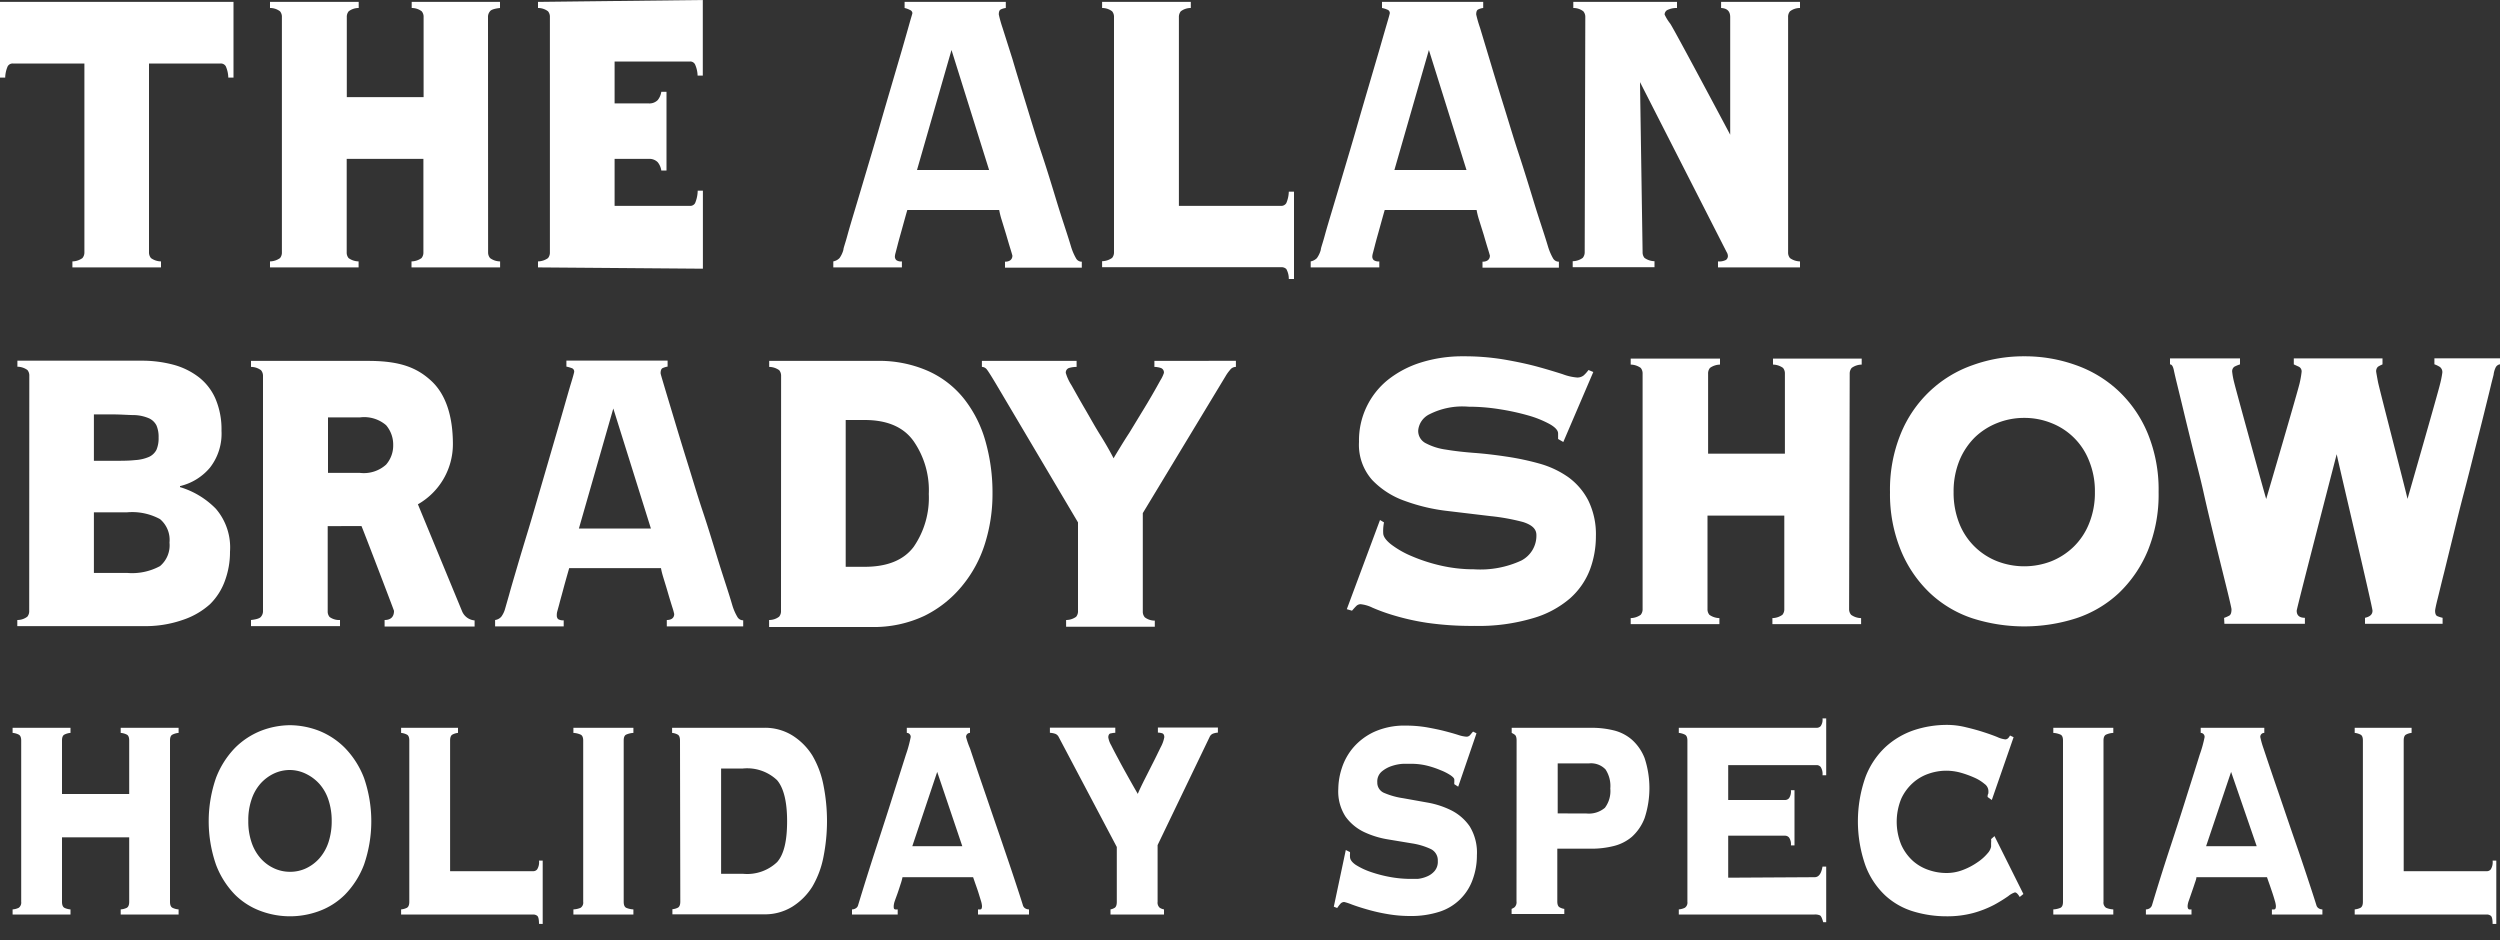 <svg xmlns="http://www.w3.org/2000/svg" width="250" height="94" viewBox="0 0 250 94"><rect x="0" y="0" width="250" height="94" fill="#333333" stroke="none"/><path d="M7.24,26.14a1.77,1.77,0,0,0,1-.33.87.87,0,0,0,.2-.58V6.35H1.29a.57.57,0,0,0-.52.28A3,3,0,0,0,.52,7.76H0V.19l23.35,0V7.76h-.52a3,3,0,0,0-.25-1.13.57.57,0,0,0-.52-.28H14.9V25.23a.87.87,0,0,0,.2.58,1.74,1.74,0,0,0,1,.33v.6H7.24Z" fill="#fff"/><path d="M48.81,25.23a.87.87,0,0,0,.2.58,1.71,1.71,0,0,0,1,.33v.6H41.15v-.6a1.77,1.77,0,0,0,1-.33.86.86,0,0,0,.19-.58V15.89H34.67v9.34a.86.86,0,0,0,.19.58,1.77,1.77,0,0,0,1,.33v.6H27v-.6a1.78,1.78,0,0,0,1-.33.86.86,0,0,0,.19-.58V1.71A.85.85,0,0,0,28,1.13,1.64,1.64,0,0,0,27,.8V.19h8.87V.8a1.63,1.63,0,0,0-1,.33.85.85,0,0,0-.19.58v8h7.68v-8a.85.85,0,0,0-.19-.58,1.63,1.63,0,0,0-1-.33V.19H50V.8c-.55.06-.89.17-1,.33a.85.85,0,0,0-.2.58Z" fill="#fff"/><path d="M66.13,17.05a1.7,1.7,0,0,0-.36-.83,1.17,1.17,0,0,0-.93-.33H61.46v4.7H69a.56.56,0,0,0,.51-.28,3.35,3.35,0,0,0,.26-1.24h.52v7.8L53.8,26.74v-.6a1.77,1.77,0,0,0,1-.33.86.86,0,0,0,.19-.58V1.71a.85.85,0,0,0-.19-.58,1.63,1.63,0,0,0-1-.33V.19L70.28,0V7.56h-.52a2.93,2.93,0,0,0-.26-1.13A.54.54,0,0,0,69,6.15H61.46v4.19h3.38a1.17,1.17,0,0,0,.93-.33,1.7,1.7,0,0,0,.36-.83h.52v7.87Z" fill="#fff"/><path d="M128.11,20.59a.59.59,0,0,0,.52-.28,3.1,3.1,0,0,0,.25-1.14h.52V27.9h-.52a2,2,0,0,0-.25-1,.7.7,0,0,0-.52-.18h-17.9v-.6a1.77,1.77,0,0,0,1-.33.86.86,0,0,0,.19-.58V1.71a.85.85,0,0,0-.19-.58,1.63,1.63,0,0,0-1-.33V.19h8.87V.8a1.64,1.64,0,0,0-1,.33.9.9,0,0,0-.19.58V20.59Z" fill="#fff"/><path d="M137.23,25.63a.49.49,0,0,0,.14.38.83.83,0,0,0,.56.13v.6h-6.86v-.6a1.18,1.18,0,0,0,.62-.33,2.57,2.57,0,0,0,.39-.83c0-.17.18-.63.38-1.37s.48-1.67.82-2.8.71-2.38,1.12-3.76.83-2.78,1.24-4.21.82-2.83,1.22-4.19L137.93,5c.31-1.08.56-1.95.76-2.63s.29-1,.29-1.06a.36.36,0,0,0-.26-.35A2.23,2.23,0,0,0,138.2.8V.19h10.12V.8a1.54,1.54,0,0,0-.51.15c-.13.07-.19.23-.19.5A12.51,12.51,0,0,0,148,2.77l.95,3.15c.39,1.3.83,2.76,1.34,4.39s1,3.3,1.56,5,1.07,3.36,1.57,5,1,3.06,1.38,4.34a5.63,5.63,0,0,0,.52,1.21.66.66,0,0,0,.57.31v.6h-7.64v-.6c.49,0,.74-.24.74-.61,0,0-.07-.26-.2-.68s-.27-.89-.42-1.41L147.91,22a7.63,7.63,0,0,1-.25-1h-9.19c-.26.91-.46,1.65-.62,2.22s-.28,1-.37,1.36l-.19.73A1.65,1.65,0,0,0,137.23,25.63ZM146.65,17l-3.76-12-3.45,12Z" fill="#fff"/><path d="M55.68,61.53a.5.5,0,0,0,.13.38.91.91,0,0,0,.56.12v.61H49.51V62a1,1,0,0,0,.62-.33,2.46,2.46,0,0,0,.39-.83l.39-1.36c.2-.74.48-1.67.81-2.8s.71-2.38,1.13-3.76.82-2.79,1.24-4.22.82-2.82,1.22-4.19.75-2.58,1.06-3.66.57-2,.76-2.62.29-1,.29-1.06a.36.36,0,0,0-.25-.36,4.1,4.1,0,0,0-.53-.15v-.6H66.76v.6a2.14,2.14,0,0,0-.5.15c-.13.07-.2.24-.2.51,0,.07.13.5.37,1.31s.56,1.86.95,3.16.83,2.76,1.34,4.39,1,3.3,1.57,5,1.06,3.35,1.57,5,1,3.06,1.37,4.34a5.26,5.26,0,0,0,.53,1.21.66.66,0,0,0,.56.3v.61H66.68V62c.49,0,.74-.23.74-.6a5.93,5.93,0,0,0-.19-.68c-.13-.42-.28-.9-.43-1.42s-.3-1-.45-1.49-.22-.79-.25-1H56.92c-.26.91-.47,1.65-.62,2.22s-.28,1-.37,1.37l-.2.73A1.3,1.3,0,0,0,55.68,61.53Zm9.41-8.68-3.76-12-3.44,12Z" fill="#fff"/><path d="M89.49,25.63a.49.49,0,0,0,.14.38.81.81,0,0,0,.56.13v.6H83.33v-.6a1.18,1.18,0,0,0,.62-.33,2.57,2.57,0,0,0,.39-.83c0-.17.18-.63.38-1.37s.48-1.67.82-2.8.71-2.38,1.12-3.76.83-2.78,1.24-4.21.82-2.83,1.22-4.19L90.19,5c.31-1.08.56-1.95.75-2.63s.3-1,.3-1.06A.36.36,0,0,0,91,1,2.23,2.23,0,0,0,90.46.8V.19h10.12V.8a1.54,1.54,0,0,0-.51.15c-.13.07-.19.23-.19.5a12.51,12.51,0,0,0,.37,1.32l1,3.15c.38,1.3.83,2.76,1.33,4.39s1,3.3,1.57,5,1.07,3.36,1.57,5,1,3.06,1.38,4.34a5.63,5.63,0,0,0,.52,1.21.64.64,0,0,0,.56.31v.6H100.5v-.6c.49,0,.74-.24.74-.61,0,0-.07-.26-.2-.68s-.27-.89-.42-1.41L100.17,22a7.63,7.63,0,0,1-.25-1H90.73c-.26.91-.46,1.65-.62,2.22s-.28,1-.37,1.36l-.19.73A1.65,1.65,0,0,0,89.49,25.63ZM98.91,17l-3.76-12L91.7,17Z" fill="#fff"/><path d="M158.53,1.71a.85.85,0,0,0-.2-.58,1.6,1.6,0,0,0-1-.33V.19H167.7V.8a2.1,2.1,0,0,0-1,.22.54.54,0,0,0-.24.43,4.59,4.59,0,0,0,.56.91c.38.54,6,11.11,6,11.11V1.71c0-.58-.3-.88-.91-.91V.19H180V.8a1.63,1.63,0,0,0-1,.33.85.85,0,0,0-.19.58V25.23a.86.86,0,0,0,.19.58,1.77,1.77,0,0,0,1,.33v.6H171.8v-.6a1.45,1.45,0,0,0,.8-.15.49.49,0,0,0,.19-.41.81.81,0,0,0-.13-.38L164,8.21l.26,17a.86.86,0,0,0,.19.58,1.77,1.77,0,0,0,1,.33v.6h-8.18v-.6a1.74,1.74,0,0,0,1-.33.87.87,0,0,0,.2-.58Z" fill="#fff"/><path d="M2.93,37.6A.86.86,0,0,0,2.74,37a1.77,1.77,0,0,0-1-.33v-.6H14.1a12.11,12.11,0,0,1,3.23.4,7.26,7.26,0,0,1,2.54,1.24,5.53,5.53,0,0,1,1.68,2.17,7.78,7.78,0,0,1,.6,3.2A5.52,5.52,0,0,1,21,46.76a5.59,5.59,0,0,1-3,1.85v.1a8.38,8.38,0,0,1,3.59,2.17A5.93,5.93,0,0,1,23,55.17,8.28,8.28,0,0,1,22.52,58,6.26,6.26,0,0,1,21,60.42,7.7,7.7,0,0,1,18.25,62a11.29,11.29,0,0,1-3.94.61H1.73V62a1.63,1.63,0,0,0,1-.33.85.85,0,0,0,.19-.58Zm8.28,8.48c.92,0,1.68,0,2.29-.07a4.07,4.07,0,0,0,1.42-.33,1.57,1.57,0,0,0,.73-.71,2.92,2.92,0,0,0,.21-1.21,2.89,2.89,0,0,0-.21-1.21,1.57,1.57,0,0,0-.73-.71,4.07,4.07,0,0,0-1.42-.33c-.61,0-1.37-.07-2.29-.07H9.39v4.64Zm1.47,11.21A5.85,5.85,0,0,0,16,56.61a2.72,2.72,0,0,0,.95-2.35A2.72,2.72,0,0,0,16,51.91a5.85,5.85,0,0,0-3.27-.68H9.39v6.06Z" fill="#fff"/><path d="M32.77,61.12a.85.85,0,0,0,.19.58A1.63,1.63,0,0,0,34,62v.61H25.1V62c.55-.06.89-.17,1-.33a.85.85,0,0,0,.2-.58V37.6a.87.87,0,0,0-.2-.58,1.71,1.71,0,0,0-1-.33v-.6H36.83c3.19,0,4.87.68,6.3,2s2.16,3.48,2.16,6.34a6.92,6.92,0,0,1-3.5,6l4.42,10.7a1.48,1.48,0,0,0,1.25.91v.61h-9V62c.63,0,.94-.33.94-.91,0-.06-3.16-8.31-3.25-8.48H32.77ZM36,47.29a3.32,3.32,0,0,0,2.61-.83,2.9,2.9,0,0,0,.71-1.94,3,3,0,0,0-.71-2A3.36,3.36,0,0,0,36,41.74h-3.2v5.55Z" fill="#fff"/><path d="M78.11,37.6a.86.86,0,0,0-.19-.58,1.77,1.77,0,0,0-1-.33v-.6H87.62a12.14,12.14,0,0,1,5.17,1,9.6,9.6,0,0,1,3.62,2.8,12.12,12.12,0,0,1,2.13,4.21,18.77,18.77,0,0,1,.71,5.25,16.49,16.49,0,0,1-.75,5,12.42,12.42,0,0,1-2.29,4.24,11.3,11.3,0,0,1-3.78,3,11.86,11.86,0,0,1-5.28,1.11H76.91V62a1.63,1.63,0,0,0,1-.33.85.85,0,0,0,.19-.58Zm8.35,19.08q3.41,0,4.91-2a8.65,8.65,0,0,0,1.51-5.28,8.62,8.62,0,0,0-1.51-5.27Q89.87,42,86.46,42H84.57V56.68Z" fill="#fff"/><path d="M123.59,36.08v.61A.72.72,0,0,0,123,37a3.91,3.91,0,0,0-.45.63l-8.27,13.68v9.84a.85.85,0,0,0,.2.58,1.6,1.6,0,0,0,1,.33v.61h-8.87V62a1.71,1.71,0,0,0,1-.32.84.84,0,0,0,.19-.59V52.24L99.61,38.41c-.46-.77-.76-1.25-.91-1.44a.64.64,0,0,0-.51-.28v-.6h9.47v.6a2.86,2.86,0,0,0-.73.1.48.48,0,0,0-.35.51,4.75,4.75,0,0,0,.56,1.21c.38.67.81,1.45,1.32,2.32s1,1.77,1.57,2.68,1,1.68,1.33,2.32c.09-.17.28-.48.56-.94s.61-1,1-1.59l1.16-1.91c.42-.68.79-1.3,1.12-1.87s.61-1.07.84-1.49a3.33,3.33,0,0,0,.35-.73.47.47,0,0,0-.33-.51,2.29,2.29,0,0,0-.62-.1v-.6Z" fill="#fff"/><path d="M138.4,52.24a4.39,4.39,0,0,0-.08,1.06c0,.34.26.72.79,1.14a9.35,9.35,0,0,0,2.07,1.18,16.88,16.88,0,0,0,2.91.94,14.73,14.73,0,0,0,3.31.37,9.74,9.74,0,0,0,4.74-.88,2.8,2.8,0,0,0,1.5-2.55c0-.6-.43-1-1.31-1.29a20.88,20.88,0,0,0-3.29-.6l-4.27-.51a18.43,18.43,0,0,1-4.26-1A8.32,8.32,0,0,1,137.22,48a5.29,5.29,0,0,1-1.32-3.81A7.78,7.78,0,0,1,138.77,38a10.19,10.19,0,0,1,3.29-1.74,13.89,13.89,0,0,1,4.31-.63,24,24,0,0,1,4.09.33c1.26.22,2.38.46,3.36.73s1.79.52,2.45.73a5.21,5.21,0,0,0,1.42.33,1,1,0,0,0,.69-.22,3.42,3.42,0,0,0,.47-.53l.48.2-3,7-.52-.3v-.55c0-.31-.28-.62-.84-.94a10.43,10.43,0,0,0-2.13-.86,23.7,23.7,0,0,0-2.89-.63,19.52,19.52,0,0,0-3.1-.25,7.28,7.28,0,0,0-3.91.76,2,2,0,0,0-1.12,1.61,1.38,1.38,0,0,0,.77,1.29,6.09,6.09,0,0,0,2,.63c.84.14,1.78.25,2.85.33s2.15.21,3.27.38a26.71,26.71,0,0,1,3.27.7,9.42,9.42,0,0,1,2.84,1.34,6.63,6.63,0,0,1,2,2.32,7.66,7.66,0,0,1,.77,3.61,9.53,9.53,0,0,1-.58,3.28,7.34,7.34,0,0,1-2,2.91,9.84,9.84,0,0,1-3.75,2,19,19,0,0,1-5.83.76,31.27,31.27,0,0,1-4.67-.3,23.89,23.89,0,0,1-3.34-.74,18.53,18.53,0,0,1-2.17-.78,3.5,3.5,0,0,0-1.19-.35.62.62,0,0,0-.45.2c-.13.13-.27.29-.41.45l-.52-.15L138,52Z" fill="#fff"/><path d="M202.42,35.63a15.05,15.05,0,0,1,5.19.89,12.12,12.12,0,0,1,4.27,2.6,12.29,12.29,0,0,1,2.9,4.24,14.75,14.75,0,0,1,1.08,5.85,14.83,14.83,0,0,1-1.08,5.86,12.48,12.48,0,0,1-2.9,4.24,11.52,11.52,0,0,1-4.27,2.52,17,17,0,0,1-10.37,0A11.44,11.44,0,0,1,193,59.31a12.34,12.34,0,0,1-2.9-4.24A14.83,14.83,0,0,1,189,49.21a14.75,14.75,0,0,1,1.08-5.85,12.16,12.16,0,0,1,2.9-4.24,12,12,0,0,1,4.27-2.6A15,15,0,0,1,202.42,35.63Zm0,6.16a7.19,7.19,0,0,0-2.69.51,6.86,6.86,0,0,0-2.24,1.43,7,7,0,0,0-1.55,2.33,8.19,8.19,0,0,0-.58,3.15,8.28,8.28,0,0,0,.58,3.16,6.69,6.69,0,0,0,3.79,3.76,7.51,7.51,0,0,0,5.39,0,6.9,6.9,0,0,0,2.23-1.44,6.7,6.7,0,0,0,1.55-2.32,8.09,8.09,0,0,0,.59-3.16,8,8,0,0,0-.59-3.15,6.63,6.63,0,0,0-3.78-3.76A7.2,7.2,0,0,0,202.42,41.79Z" fill="#fff"/><path d="M222.41,61.79a3.66,3.66,0,0,0,.52-.23c.15-.09.22-.3.22-.63q0-.1-.24-1.11c-.16-.68-.38-1.56-.65-2.65s-.58-2.34-.92-3.74-.68-2.82-1-4.26-.71-2.88-1.06-4.3-.66-2.68-.93-3.81-.5-2.06-.68-2.8-.27-1.16-.29-1.26c-.08-.37-.2-.56-.38-.56v-.6H224v.6a3.4,3.4,0,0,0-.56.23.56.56,0,0,0-.22.53,7.54,7.54,0,0,0,.2,1.06c.14.61,3,11,3.2,11.64,0,0,3.23-11,3.35-11.61a9.52,9.52,0,0,0,.19-1.09.52.52,0,0,0-.28-.53l-.5-.23v-.6h8.87v.6a3.14,3.14,0,0,0-.45.23.62.62,0,0,0-.18.53s.06.37.18,1,2.85,11.15,2.95,11.69c0,0,3.07-10.68,3.23-11.39a9.69,9.69,0,0,0,.25-1.21.64.64,0,0,0-.25-.6,2.7,2.7,0,0,0-.54-.26v-.6H250v.6a.58.58,0,0,0-.43.31,2.27,2.27,0,0,0-.2.65c0,.1-.13.52-.3,1.24s-.4,1.63-.67,2.73-.59,2.34-.94,3.73-.7,2.81-1.08,4.24-.72,2.84-1.06,4.22l-.91,3.71c-.28,1.09-.49,2-.66,2.67s-.24,1.07-.24,1.14c0,.3.08.49.24.55a3,3,0,0,0,.51.16v.6H236.5v-.6c.5-.11.75-.34.75-.71s-3.23-14-3.58-15.65c0,0-4,15.41-4,15.65,0,.47.27.71.82.71v.6h-8.05Z" fill="#fff"/><path d="M184.91,60.9a.87.87,0,0,0,.2.58,1.74,1.74,0,0,0,1,.33v.6h-8.87v-.6a1.77,1.77,0,0,0,1-.33.86.86,0,0,0,.19-.58V51.56h-7.68V60.9a.86.86,0,0,0,.19.58,1.78,1.78,0,0,0,1,.33v.6h-8.87v-.6a1.77,1.77,0,0,0,1-.33.86.86,0,0,0,.19-.58V37.37a.86.86,0,0,0-.19-.58,1.77,1.77,0,0,0-1-.33v-.6H172v.6a1.78,1.78,0,0,0-1,.33.86.86,0,0,0-.19.58v8h7.68v-8a.86.86,0,0,0-.19-.58,1.77,1.77,0,0,0-1-.33v-.6h8.87v.6a1.74,1.74,0,0,0-1,.33.87.87,0,0,0-.2.58Z" fill="#fff"/><path d="M6.2,90.18q0,.46.24.6a1.64,1.64,0,0,0,.61.16v.51H1.26v-.51a1.64,1.64,0,0,0,.61-.16.64.64,0,0,0,.25-.6V74.05c0-.31-.09-.51-.25-.59a1.64,1.64,0,0,0-.61-.17v-.51H7.05v.51a1.64,1.64,0,0,0-.61.17c-.16.08-.24.28-.24.59V79.4h6.72V74.05c0-.31-.08-.51-.24-.59a1.64,1.64,0,0,0-.61-.17v-.51h5.79v.51a1.64,1.64,0,0,0-.61.17c-.17.08-.25.28-.25.59V90.18c0,.31.08.51.25.6a1.64,1.64,0,0,0,.61.16v.51H12.07v-.51a1.64,1.64,0,0,0,.61-.16q.24-.14.24-.6V83.73H6.2Z" fill="#fff"/><path d="M29,72.52a8.25,8.25,0,0,1,2.88.55,7.6,7.6,0,0,1,2.61,1.72,8.84,8.84,0,0,1,1.91,3,13.27,13.27,0,0,1,0,8.68,8.7,8.7,0,0,1-1.91,3,7.13,7.13,0,0,1-2.61,1.65,8.39,8.39,0,0,1-5.76,0,7.16,7.16,0,0,1-2.62-1.65,8.68,8.68,0,0,1-1.9-3,13.27,13.27,0,0,1,0-8.68,8.82,8.82,0,0,1,1.9-3,7.64,7.64,0,0,1,2.62-1.72A8.21,8.21,0,0,1,29,72.52ZM29,77a3.76,3.76,0,0,0-1.62.36,4.26,4.26,0,0,0-1.33,1,4.54,4.54,0,0,0-.9,1.6,6.36,6.36,0,0,0-.32,2.13,6.44,6.44,0,0,0,.32,2.13,4.63,4.63,0,0,0,.9,1.6,4.08,4.08,0,0,0,1.33,1,3.76,3.76,0,0,0,1.62.36,3.71,3.71,0,0,0,1.63-.36,4.15,4.15,0,0,0,1.32-1,4.63,4.63,0,0,0,.9-1.6,6.71,6.71,0,0,0,.32-2.13A6.62,6.62,0,0,0,32.85,80a4.54,4.54,0,0,0-.9-1.6,4.34,4.34,0,0,0-1.32-1A3.71,3.71,0,0,0,29,77Z" fill="#fff"/><path d="M40.93,74.05c0-.31-.08-.51-.24-.59a1.65,1.65,0,0,0-.58-.17v-.51H45.8v.51a1.48,1.48,0,0,0-.56.17c-.15.08-.23.28-.23.59V87.12h8.34a.5.5,0,0,0,.37-.19,1.36,1.36,0,0,0,.18-.87h.37v6.33H53.9q0-.67-.18-.81a.66.66,0,0,0-.37-.13H40.11v-.51a1.64,1.64,0,0,0,.58-.16q.24-.14.24-.6Z" fill="#fff"/><path d="M63.34,73.29a2.12,2.12,0,0,0-.72.17c-.17.08-.25.28-.25.59V90.18c0,.31.08.51.25.6a2.14,2.14,0,0,0,.72.16v.51h-6v-.51a2.08,2.08,0,0,0,.72-.16.62.62,0,0,0,.26-.6V74.05c0-.31-.09-.51-.26-.59a2.06,2.06,0,0,0-.72-.17v-.51h6Z" fill="#fff"/><path d="M68,74.05c0-.31-.08-.51-.23-.59a1.48,1.48,0,0,0-.56-.17v-.51h9.13a5.21,5.21,0,0,1,2.89.76,6.31,6.31,0,0,1,2,2,9.36,9.36,0,0,1,1.12,3,18.33,18.33,0,0,1,0,7.13,9.36,9.36,0,0,1-1.12,3,6.31,6.31,0,0,1-2,2,5.21,5.21,0,0,1-2.89.76H67.24v-.51a1.48,1.48,0,0,0,.56-.16c.15-.09.23-.29.23-.6ZM74.3,87.38a4.35,4.35,0,0,0,3.41-1.17c.69-.78,1-2.14,1-4.09s-.34-3.32-1-4.1a4.35,4.35,0,0,0-3.41-1.17H72.11V87.38Z" fill="#fff"/><path d="M97.8,90.94a1,1,0,0,0,.25,0c.1,0,.15-.14.15-.34a2.24,2.24,0,0,0-.11-.53q-.11-.36-.24-.78c-.09-.29-.19-.57-.29-.85s-.18-.53-.25-.72H90.25a5.47,5.47,0,0,1-.2.72c-.09.28-.18.56-.28.85s-.2.54-.28.78a1.93,1.93,0,0,0-.12.53c0,.2,0,.31.15.34a.85.85,0,0,0,.25,0v.51H85.2v-.51a.7.7,0,0,0,.36-.1.5.5,0,0,0,.25-.32q.91-3,1.85-5.88c.63-1.94,1.2-3.69,1.69-5.26l1.24-3.91a12.66,12.66,0,0,0,.48-1.76.39.39,0,0,0-.39-.42v-.51H97v.51a.39.39,0,0,0-.39.42A7.89,7.89,0,0,0,97,74.84c.22.66.5,1.5.84,2.5s.73,2.12,1.14,3.33.84,2.44,1.25,3.65.81,2.37,1.17,3.46.66,2,.89,2.74a.52.52,0,0,0,.24.32.71.71,0,0,0,.37.1v.51H97.8ZM93.72,77.19l-2.49,7.43h5Z" fill="#fff"/><path d="M115.76,90.18a.68.68,0,0,0,.22.6,1.21,1.21,0,0,0,.42.16v.51h-5.35v-.51a1.21,1.21,0,0,0,.42-.16q.21-.14.21-.6V84.7l-5.81-11a.64.64,0,0,0-.41-.34,2,2,0,0,0-.47-.08v-.51h6.54v.51a2,2,0,0,0-.44.06c-.17,0-.26.18-.26.4a2.25,2.25,0,0,0,.29.79q.28.57.72,1.38c.28.54.6,1.11.94,1.72s.67,1.19,1,1.76c.09-.23.27-.62.55-1.19l.9-1.78c.32-.62.59-1.19.84-1.7a3.29,3.29,0,0,0,.36-1c0-.22-.08-.36-.24-.4a1.68,1.68,0,0,0-.4-.06v-.51h6v.51a1.75,1.75,0,0,0-.42.08.62.62,0,0,0-.4.34l-5.21,10.83Z" fill="#fff"/><path d="M135,85.21a1.41,1.41,0,0,1,0,.2,1.87,1.87,0,0,0,0,.27c0,.28.2.55.58.81a7.07,7.07,0,0,0,1.48.7,13.19,13.19,0,0,0,1.95.51,11.67,11.67,0,0,0,2,.19l.75,0a3.19,3.19,0,0,0,.93-.24,2,2,0,0,0,.77-.55,1.42,1.42,0,0,0,.32-1,1.25,1.25,0,0,0-.73-1.21,6.93,6.93,0,0,0-1.84-.55l-2.41-.4a9,9,0,0,1-2.4-.74,4.88,4.88,0,0,1-1.84-1.53,4.62,4.62,0,0,1-.73-2.78,6.91,6.91,0,0,1,.36-2.1,6,6,0,0,1,1.16-2.06,6.19,6.19,0,0,1,2.08-1.55,7.34,7.34,0,0,1,3.15-.62,12.64,12.64,0,0,1,2.09.17c.66.12,1.26.24,1.8.38s1,.27,1.37.39a3.35,3.35,0,0,0,.8.17.48.48,0,0,0,.4-.2c.1-.12.19-.23.27-.31l.34.17-1.83,5.34-.39-.25a1.62,1.62,0,0,1,0-.21,2.28,2.28,0,0,0,0-.26c0-.11-.13-.25-.37-.42a5.21,5.21,0,0,0-1-.51,9.12,9.12,0,0,0-1.34-.45,6.56,6.56,0,0,0-1.54-.19l-.85,0a4.25,4.25,0,0,0-1.15.22,3,3,0,0,0-1,.55,1.3,1.3,0,0,0-.45,1.08,1.11,1.11,0,0,0,.73,1.08,7.52,7.52,0,0,0,1.85.51l2.4.43a8.73,8.73,0,0,1,2.41.78,4.94,4.94,0,0,1,1.84,1.59,5,5,0,0,1,.73,2.91,6.92,6.92,0,0,1-.4,2.36,5.2,5.2,0,0,1-3.3,3.27,9.21,9.21,0,0,1-3,.44,13,13,0,0,1-2.22-.19,17.65,17.65,0,0,1-2.07-.47c-.63-.18-1.15-.35-1.57-.51a5,5,0,0,0-.71-.23.51.51,0,0,0-.39.19,4.4,4.4,0,0,0-.31.41l-.34-.13L134.58,85Z" fill="#fff"/><path d="M151.66,74.05c0-.31-.07-.51-.2-.59a2.21,2.21,0,0,0-.29-.17v-.51h8a9.14,9.14,0,0,1,2.17.25,4.34,4.34,0,0,1,1.85.94,4.79,4.79,0,0,1,1.27,1.84,9.58,9.58,0,0,1,0,6,4.83,4.83,0,0,1-1.27,1.87,4.44,4.44,0,0,1-1.85.93,9.14,9.14,0,0,1-2.17.26h-3.44v5.26c0,.31.07.51.23.6a1.31,1.31,0,0,0,.47.16v.51h-5.27v-.51a1.88,1.88,0,0,0,.29-.16.7.7,0,0,0,.2-.6Zm7,7.3a2.48,2.48,0,0,0,1.83-.57,2.78,2.78,0,0,0,.54-1.93,3,3,0,0,0-.48-1.91,2,2,0,0,0-1.65-.6h-3.13v5Z" fill="#fff"/><path d="M181.46,87.72c.41,0,.67-.35.79-1.06h.37v5.56h-.3c-.11-.4-.21-.62-.32-.68a1.22,1.22,0,0,0-.54-.09H167.88v-.51a1.76,1.76,0,0,0,.6-.16.62.62,0,0,0,.26-.6V74.05c0-.31-.09-.51-.26-.59a1.76,1.76,0,0,0-.6-.17v-.51h13.83a.55.55,0,0,0,.36-.17,1.13,1.13,0,0,0,.18-.77h.37v5.69h-.37a1.31,1.31,0,0,0-.18-.83.54.54,0,0,0-.36-.19h-8.89V80h5.72a.53.53,0,0,0,.37-.19,1.21,1.21,0,0,0,.18-.79h.36v5.52h-.36a1.18,1.18,0,0,0-.18-.78.53.53,0,0,0-.37-.19h-5.72v4.2Z" fill="#fff"/><path d="M199.18,80l-.42-.3c0-.11,0-.22.07-.34a1.46,1.46,0,0,0,0-.38.9.9,0,0,0-.38-.59,4.13,4.13,0,0,0-1-.62,10.28,10.28,0,0,0-1.34-.49,5.49,5.49,0,0,0-1.5-.21,5.4,5.4,0,0,0-1.74.3,4.56,4.56,0,0,0-1.58.92,4.83,4.83,0,0,0-1.16,1.57,6.06,6.06,0,0,0,0,4.63,4.86,4.86,0,0,0,1.16,1.6,4.54,4.54,0,0,0,1.58.91,5.4,5.4,0,0,0,1.74.3,4.53,4.53,0,0,0,1.72-.32,6.69,6.69,0,0,0,1.43-.76,4.74,4.74,0,0,0,1-.89,1.39,1.39,0,0,0,.35-.66v-.38a1.74,1.74,0,0,0,0-.38l.34-.3,2.89,5.79-.37.3c-.18-.31-.34-.46-.48-.46a2,2,0,0,0-.66.37,14.8,14.8,0,0,1-1.41.87,10.47,10.47,0,0,1-2.09.82,10,10,0,0,1-2.66.33,11.36,11.36,0,0,1-3.28-.47,7.21,7.21,0,0,1-2.84-1.59,7.87,7.87,0,0,1-2-3,13.32,13.32,0,0,1,0-8.87,8,8,0,0,1,2-3,8,8,0,0,1,2.84-1.68,10.48,10.48,0,0,1,3.28-.53,7.81,7.81,0,0,1,1.94.24q.94.22,1.74.48c.53.17,1,.34,1.37.49a2.61,2.61,0,0,0,.82.24.43.43,0,0,0,.28-.13,1,1,0,0,0,.18-.26l.36.17Z" fill="#fff"/><path d="M211.33,73.29a2.06,2.06,0,0,0-.72.17c-.17.08-.26.28-.26.59V90.18a.62.62,0,0,0,.26.6,2.08,2.08,0,0,0,.72.16v.51h-6v-.51a2.14,2.14,0,0,0,.72-.16c.17-.09.25-.29.25-.6V74.05c0-.31-.08-.51-.25-.59a2.12,2.12,0,0,0-.72-.17v-.51h6Z" fill="#fff"/><path d="M227.19,90.94a.85.85,0,0,0,.24,0c.11,0,.16-.14.16-.34a2.24,2.24,0,0,0-.11-.53q-.1-.36-.24-.78c-.1-.29-.19-.57-.29-.85s-.19-.53-.25-.72h-7.06c0,.19-.11.44-.2.72s-.19.56-.29.85l-.27.78a1.93,1.93,0,0,0-.12.53c0,.2.05.31.15.34a.85.85,0,0,0,.24,0v.51h-4.56v-.51a.7.7,0,0,0,.36-.1.58.58,0,0,0,.25-.32q.9-3,1.85-5.88t1.69-5.26c.5-1.57.91-2.87,1.23-3.91a12,12,0,0,0,.49-1.76.39.39,0,0,0-.39-.42v-.51h6.36v.51a.39.39,0,0,0-.4.42,8.84,8.84,0,0,0,.32,1.13c.22.66.5,1.5.84,2.5s.73,2.12,1.14,3.33.83,2.44,1.25,3.65.81,2.37,1.17,3.46.66,2,.89,2.74a.52.52,0,0,0,.24.32.7.7,0,0,0,.36.1v.51h-5.05Zm-4.08-13.75-2.5,7.43h5.06Z" fill="#fff"/><path d="M236.29,74.05c0-.31-.08-.51-.24-.59a1.65,1.65,0,0,0-.58-.17v-.51h5.69v.51a1.48,1.48,0,0,0-.56.17c-.15.08-.23.28-.23.59V87.12h8.34a.5.5,0,0,0,.37-.19,1.36,1.36,0,0,0,.18-.87h.37v6.33h-.37q0-.67-.18-.81a.66.66,0,0,0-.37-.13H235.47v-.51a1.64,1.64,0,0,0,.58-.16q.24-.14.24-.6Z" fill="#fff"/></svg>